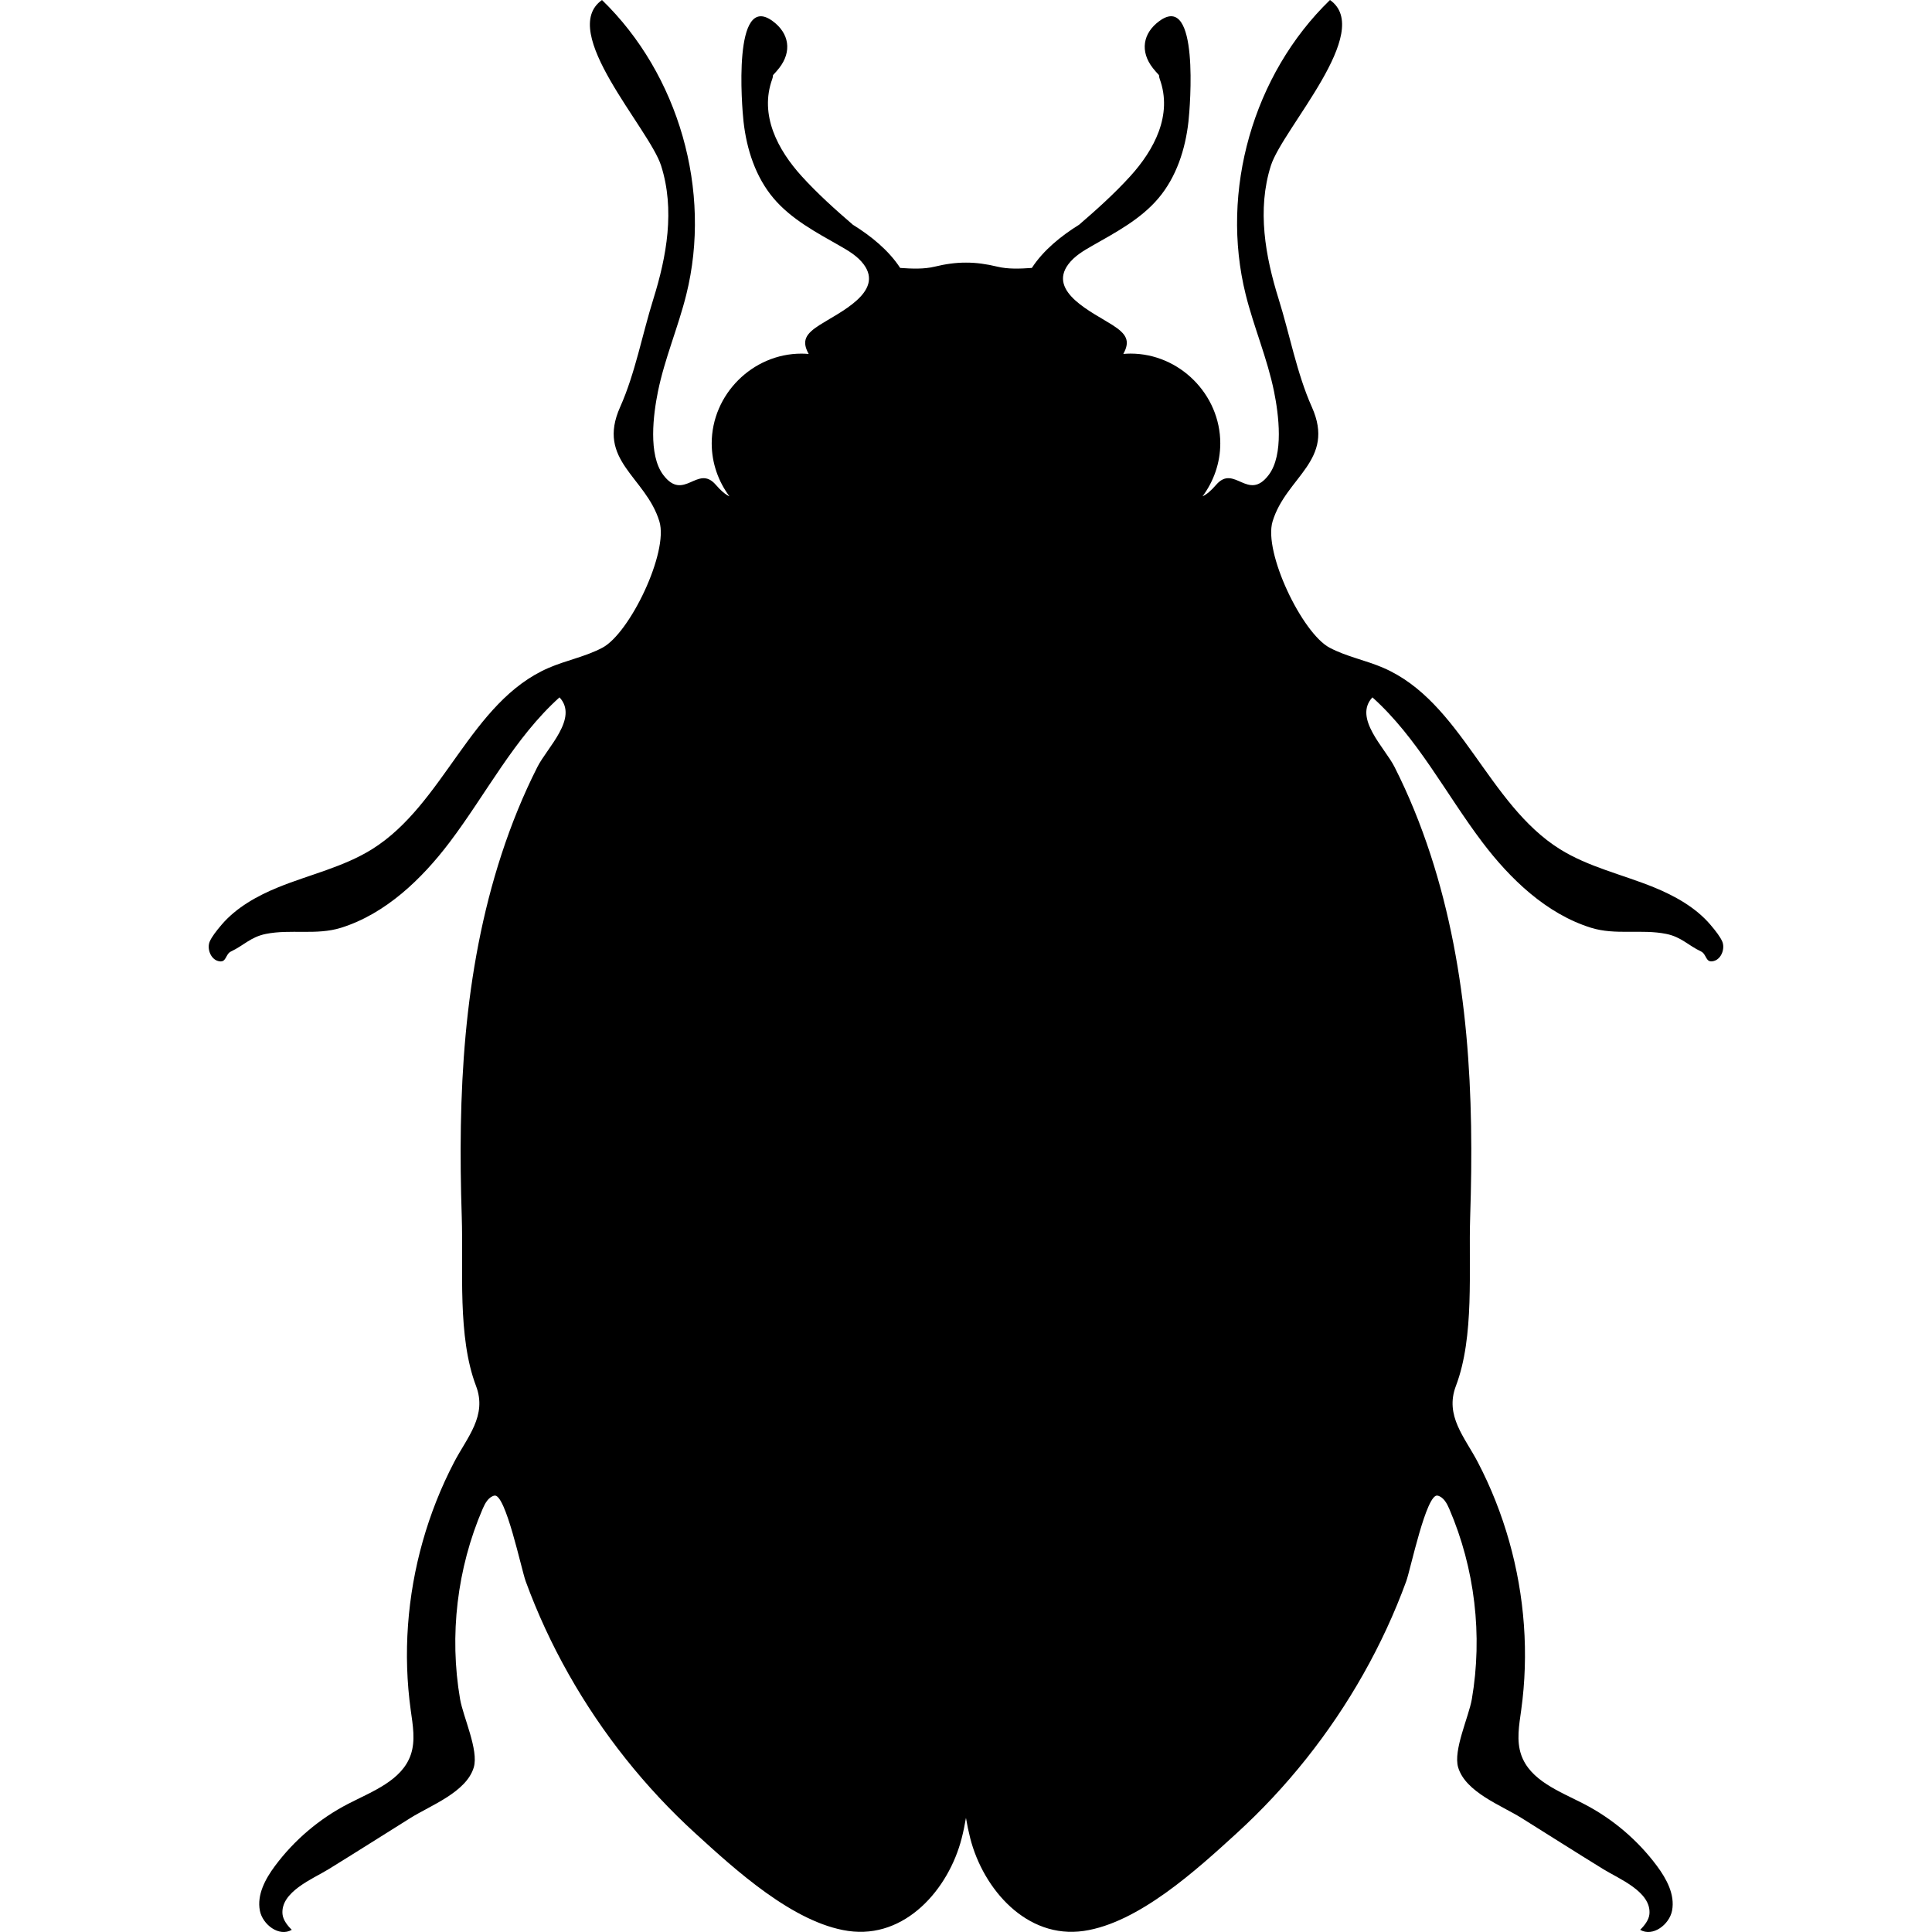 <svg xmlns="http://www.w3.org/2000/svg" xmlns:xlink="http://www.w3.org/1999/xlink" id="Capa_1" x="0px" y="0px" width="581.177px" height="581.177px" viewBox="0 0 581.177 581.177" style="enable-background:new 0 0 581.177 581.177;" xml:space="preserve">
<g>
	<g>
		<path d="M445.914,253.356c8.323,11,19.237,21.538,32.697,25.732c7.377,2.297,15.153,0.339,22.607,1.844    c4.562,0.922,6.618,3.464,10.445,5.263c1.836,0.861,1.297,3.635,3.937,2.876c2.33-0.669,3.379-3.9,2.452-5.924    c-0.624-1.367-1.827-2.974-3.545-4.99c-4.439-5.206-10.805-8.727-17.059-11.269c-9.413-3.827-19.568-6.063-28.189-11.44    c-21.774-13.583-29.588-44.362-53.138-54.554c-5.283-2.289-11.073-3.358-16.161-6.059c-8.273-4.394-19.946-28.727-17.147-37.973    c4.071-13.464,19.037-18.287,11.815-34.427c-4.513-10.09-6.667-21.861-9.976-32.436c-4.039-12.921-6.549-26.932-2.354-40.16    C385.861,38.617,413.486,9.433,400.08,0c-23.109,22.383-33.126,57.402-25.354,88.618c2.452,9.841,6.516,19.25,8.531,29.184    c1.383,6.806,2.982,18.988-1.6,25.056c-6.238,8.258-10.347-3.382-15.822,2.982c-1.566,1.819-2.884,2.909-4.088,3.464    c3.338-4.492,5.333-10.021,5.333-15.945c0-14.712-12.277-26.993-26.994-26.993c-0.729,0-1.456,0.041-2.174,0.098    c2.207-3.982,0.853-6.042-3.235-8.674c-5.876-3.778-19.584-9.927-13.301-18.303c1.831-2.444,4.541-4.052,7.196-5.561    c7.124-4.052,14.57-7.997,19.87-14.251c5.427-6.402,8.132-14.753,9.062-23.093c0.519-4.647,3.297-39.021-8.715-30.278    c-5.051,3.676-5.903,9.2-1.987,14.182c0.571,0.726,1.184,1.416,1.832,2.105c0.009,0.367,0.082,0.759,0.232,1.175    c3.934,10.836-1.668,21.334-8.89,29.274c-4.713,5.182-9.988,9.927-15.357,14.554c-5.472,3.407-10.763,7.69-14.223,13.007    c-3.537,0.241-7.115,0.408-10.425-0.396c-3.149-0.763-6.304-1.22-9.379-1.204c-3.08-0.02-6.234,0.437-9.38,1.204    c-3.309,0.804-6.887,0.636-10.424,0.396c-3.468-5.316-8.76-9.6-14.235-12.999c-5.37-4.626-10.645-9.372-15.357-14.553    c-7.222-7.944-12.823-18.441-8.89-29.274c0.151-0.416,0.224-0.808,0.232-1.175c0.649-0.689,1.265-1.383,1.832-2.105    c3.917-4.982,3.064-10.506-1.987-14.182c-12.008-8.744-9.233,25.63-8.715,30.278c0.931,8.339,3.635,16.691,9.062,23.093    c5.3,6.25,12.742,10.2,19.87,14.251c2.656,1.51,5.365,3.117,7.197,5.562c6.283,8.376-7.425,14.524-13.301,18.303    c-4.092,2.631-5.442,4.692-3.235,8.674c-0.718-0.061-1.44-0.098-2.175-0.098c-14.712,0-26.993,12.281-26.993,26.993    c0,5.924,1.991,11.453,5.333,15.945c-1.199-0.551-2.521-1.645-4.088-3.464c-5.476-6.365-9.584,5.275-15.822-2.983    c-4.582-6.067-2.982-18.25-1.6-25.055c2.02-9.939,6.083-19.343,8.531-29.184c7.772-31.216-2.244-66.235-25.353-88.618    c-13.407,9.433,14.219,38.617,17.781,49.841c4.198,13.223,1.689,27.238-2.354,40.16c-3.309,10.575-5.463,22.346-9.976,32.436    c-7.218,16.14,7.744,20.963,11.815,34.427c2.795,9.245-8.874,33.574-17.148,37.973c-5.088,2.701-10.874,3.774-16.161,6.059    c-23.554,10.192-31.367,40.972-53.138,54.554c-8.621,5.377-18.776,7.618-28.189,11.44c-6.254,2.542-12.619,6.063-17.059,11.269    c-1.717,2.016-2.925,3.623-3.545,4.99c-0.922,2.024,0.126,5.255,2.452,5.924c2.64,0.759,2.101-2.016,3.937-2.876    c3.827-1.795,5.884-4.341,10.445-5.263c7.455-1.505,15.227,0.453,22.607-1.844c13.46-4.194,24.374-14.733,32.697-25.732    c11.028-14.578,19.47-31.359,33.052-43.591c5.794,6.23-3.705,15.121-6.634,20.902c-4.288,8.458-7.854,17.271-10.8,26.279    c-5.757,17.609-9.119,35.953-10.812,54.382c-1.669,18.172-1.758,36.45-1.159,54.68c0.522,15.822-1.363,36.011,4.296,50.906    c3.407,8.964-2.689,15.439-6.581,22.897c-3.958,7.585-7.12,15.581-9.449,23.811c-4.655,16.459-5.969,33.885-3.611,50.837    c0.62,4.472,1.473,9.14,0,13.403c-2.677,7.752-11.546,10.991-18.833,14.753c-8.629,4.455-16.226,10.901-22.02,18.698    c-2.901,3.905-5.455,8.642-4.537,13.415c0.808,4.207,5.798,8.014,9.604,5.777c-1.216-1.158-2.62-2.938-2.791-4.691    c-0.653-6.74,9.164-10.646,13.807-13.505c8.262-5.088,16.455-10.298,24.684-15.447c6.039-3.778,16.822-7.752,19.045-15.218    c1.538-5.166-3.203-15.207-4.117-20.522c-3.296-19.197-0.91-39.336,6.781-57.227c0.73-1.693,1.726-3.562,3.521-3.998    c3.354-0.812,8.147,22.256,9.429,25.753c3.521,9.637,7.854,18.979,12.901,27.915c10.082,17.858,23.011,34.117,38.16,47.94    c11.881,10.84,29.417,26.928,45.937,29.339c17.181,2.505,30.249-12.566,34.162-27.879c0.518-2.027,0.935-4.071,1.285-6.124    c0.347,2.053,0.767,4.093,1.285,6.124c3.912,15.309,16.977,30.384,34.161,27.879c16.521-2.411,34.057-18.499,45.938-29.339    c15.148-13.823,28.078-30.082,38.16-47.94c5.047-8.936,9.38-18.274,12.9-27.915c1.277-3.501,6.075-26.565,9.429-25.753    c1.792,0.433,2.791,2.301,3.521,3.998c7.695,17.896,10.077,38.03,6.781,57.227c-0.914,5.316-5.651,15.356-4.117,20.522    c2.224,7.466,13.007,11.44,19.046,15.218c8.225,5.149,16.418,10.355,24.684,15.447c4.644,2.86,14.46,6.765,13.807,13.505    c-0.171,1.754-1.574,3.529-2.79,4.691c3.807,2.232,8.796-1.57,9.604-5.777c0.918-4.777-1.636-9.515-4.537-13.415    c-5.793-7.792-13.39-14.243-22.02-18.698c-7.287-3.762-16.156-7.001-18.833-14.753c-1.473-4.268-0.62-8.936,0-13.403    c2.358-16.952,1.045-34.374-3.61-50.837c-2.326-8.229-5.488-16.229-9.45-23.811c-3.896-7.458-9.987-13.934-6.581-22.896    c5.659-14.9,3.778-35.084,4.297-50.906c0.6-18.229,0.514-36.508-1.159-54.681c-1.693-18.43-5.051-36.773-10.812-54.382    c-2.946-9.008-6.512-17.821-10.8-26.279c-2.93-5.781-12.428-14.671-6.634-20.902C426.444,221.997,434.886,238.778,445.914,253.356    z"></path>
	</g>
</g>
<g>
</g>
<g>
</g>
<g>
</g>
<g>
</g>
<g>
</g>
<g>
</g>
<g>
</g>
<g>
</g>
<g>
</g>
<g>
</g>
<g>
</g>
<g>
</g>
<g>
</g>
<g>
</g>
<g>
</g>
</svg>